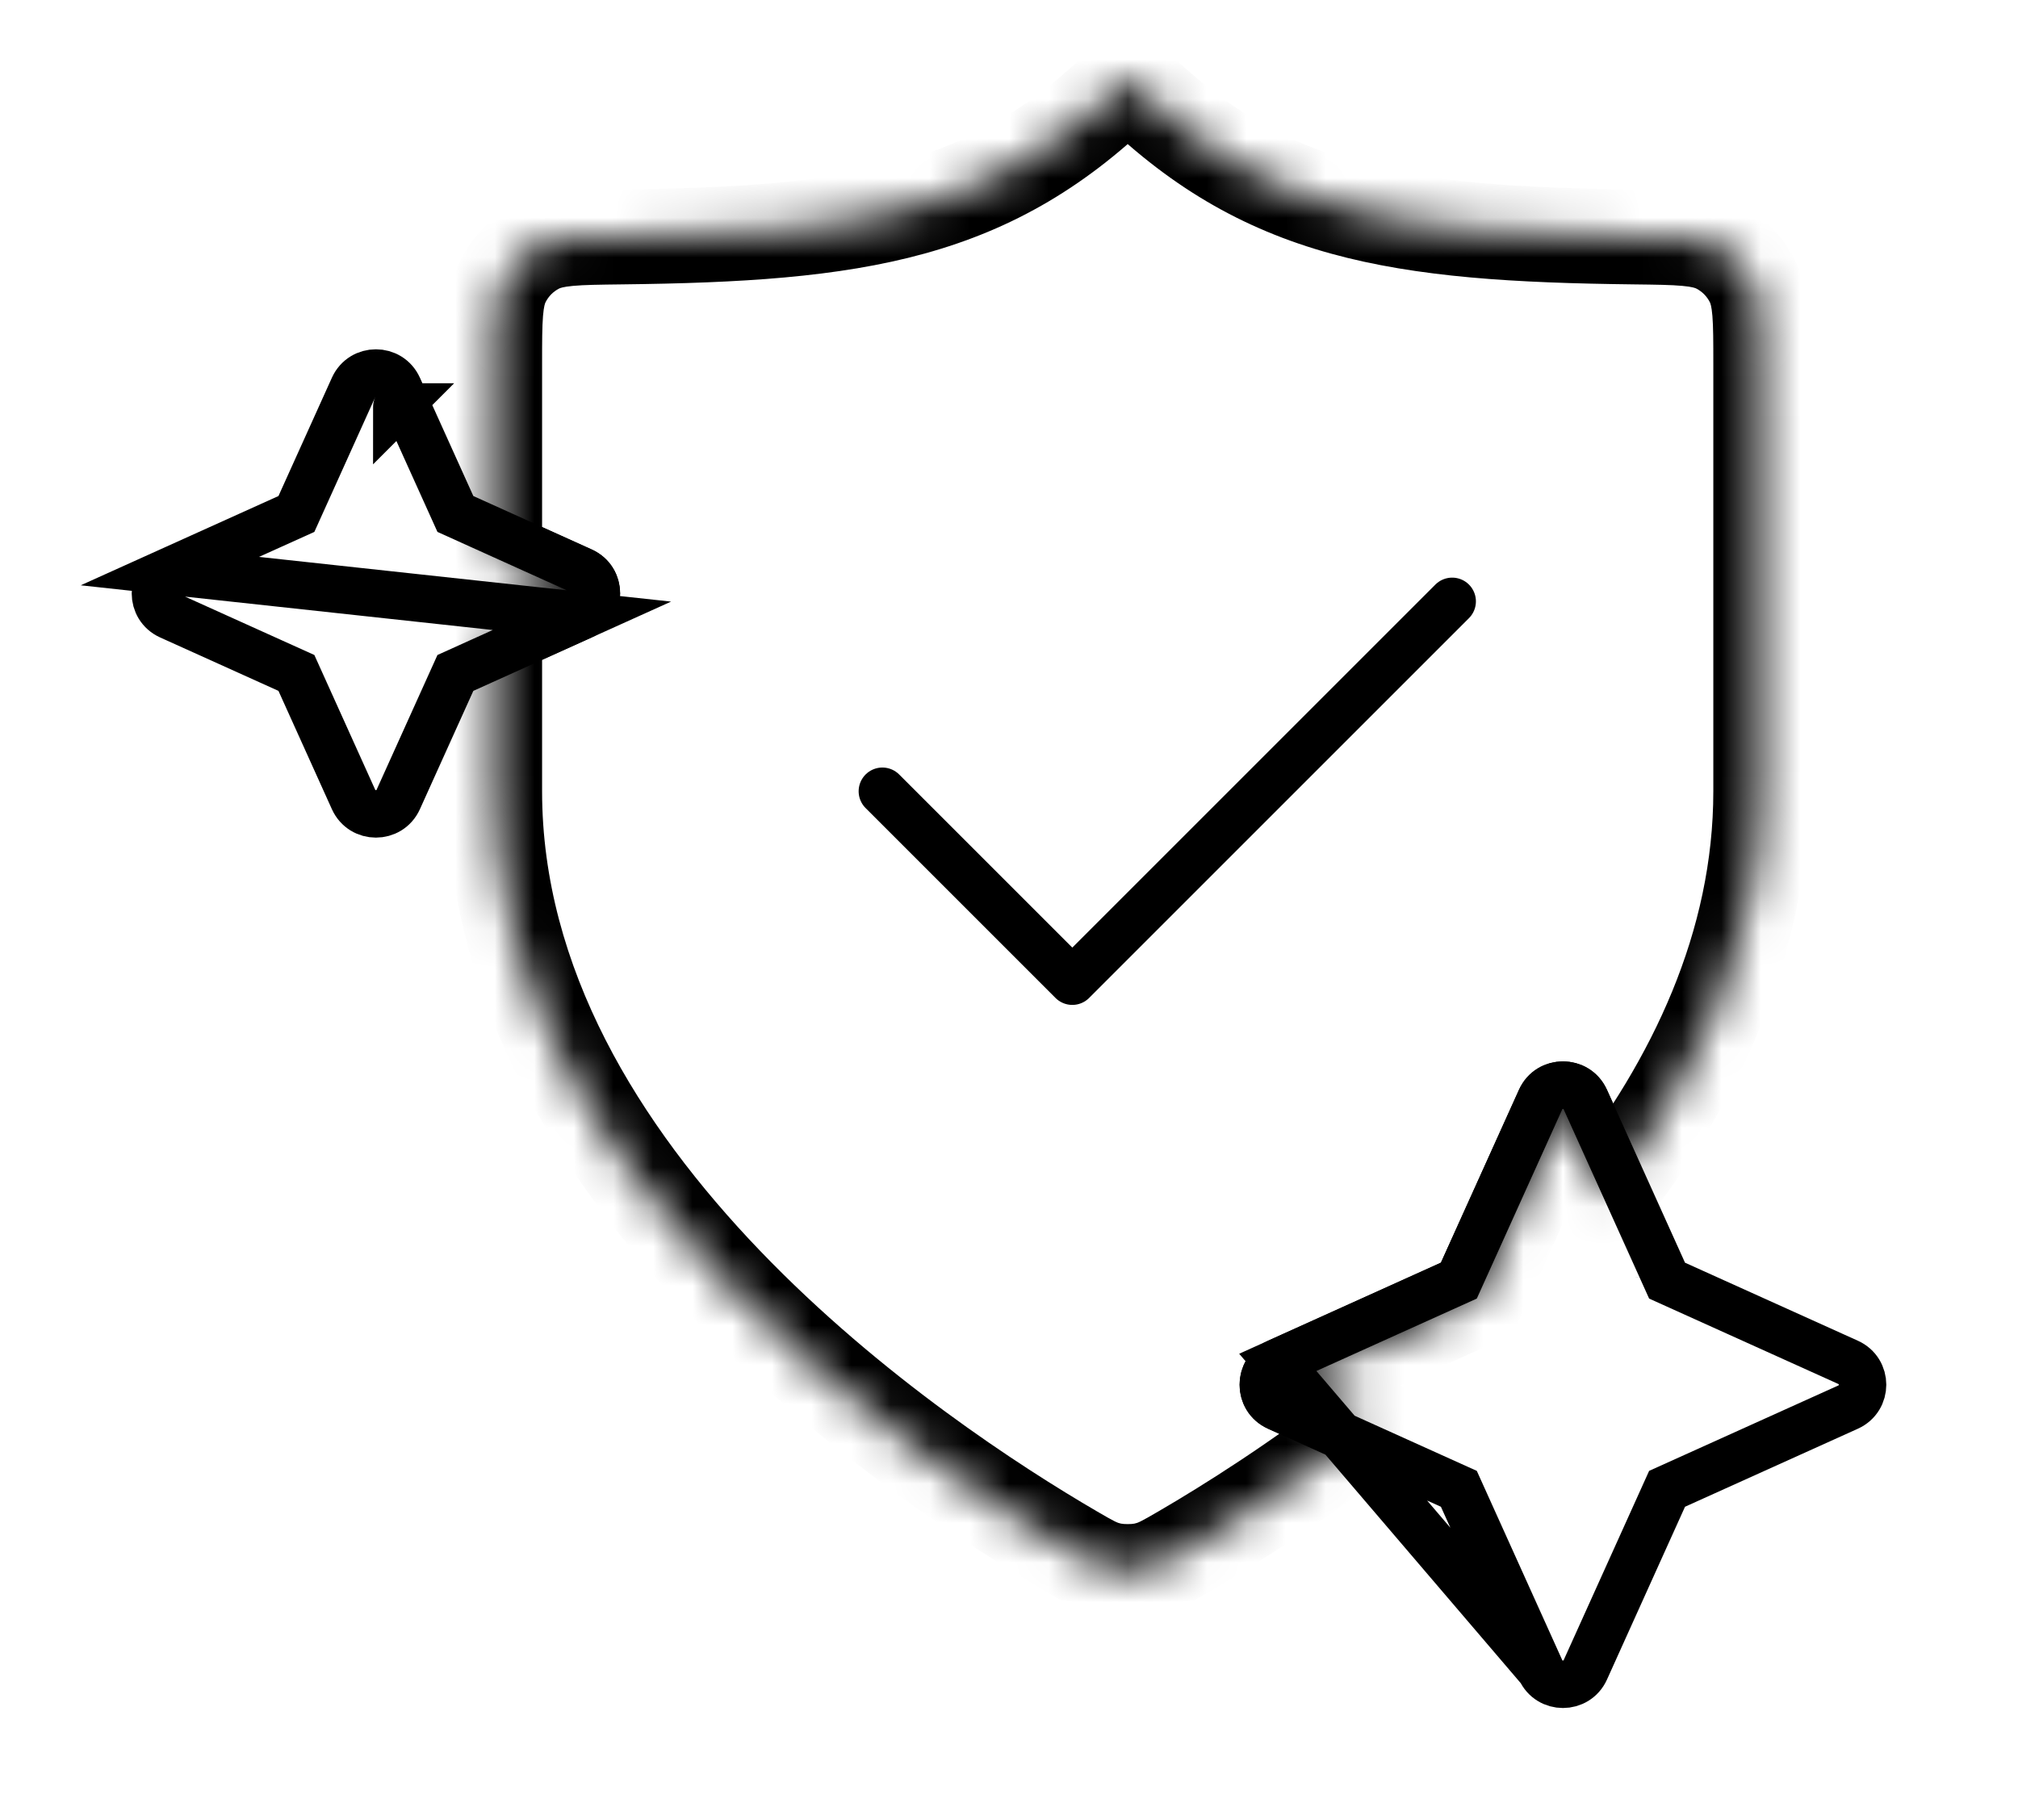<?xml version="1.0" encoding="UTF-8"?>
<svg xmlns="http://www.w3.org/2000/svg" width="51" height="46" viewBox="0 0 51 46" fill="none">
  <g id="Frame 935">
    <g id="Group 1284">
      <g id="Subtract">
        <mask id="path-1-inside-1_1560_20240" fill="white">
          <path fill-rule="evenodd" clip-rule="evenodd" d="M27.104 39.23C27.547 39.488 27.768 39.617 28.081 39.684C28.323 39.736 28.677 39.736 28.919 39.684C29.232 39.617 29.453 39.488 29.896 39.23C31.049 38.557 32.799 37.458 34.691 35.989L32.54 35.018C32.525 35.011 32.525 34.989 32.54 34.982L37.315 32.825C37.32 32.823 37.323 32.82 37.325 32.815L39.482 28.04C39.489 28.025 39.511 28.025 39.518 28.04L40.534 30.289C42.812 27.372 44.5 23.897 44.5 20V9.2C44.5 8.084 44.5 7.526 44.285 7.101C44.095 6.724 43.797 6.423 43.423 6.228C43 6.008 42.432 6.002 41.298 5.988C35.354 5.918 31.927 5.427 28.5 2C25.073 5.427 21.646 5.918 15.702 5.988H15.702H15.702C14.568 6.002 14 6.008 13.577 6.228C13.203 6.423 12.905 6.724 12.715 7.101C12.5 7.526 12.5 8.084 12.5 9.2V14.097L14.46 14.982C14.475 14.989 14.475 15.011 14.46 15.018L12.5 15.903V20C12.5 29.817 23.208 36.957 27.104 39.23Z"></path>
        </mask>
        <path d="M28.081 39.684L27.829 40.858H27.829L28.081 39.684ZM27.104 39.23L26.499 40.266H26.499L27.104 39.23ZM28.919 39.684L29.171 40.858H29.171L28.919 39.684ZM29.896 39.23L30.501 40.266L29.896 39.23ZM34.691 35.989L35.427 36.938C35.759 36.68 35.932 36.266 35.883 35.848C35.833 35.431 35.568 35.069 35.185 34.896L34.691 35.989ZM32.54 35.018L32.046 36.112L32.046 36.112L32.54 35.018ZM32.54 34.982L32.046 33.888L32.046 33.888L32.54 34.982ZM37.315 32.825L36.822 31.732L36.821 31.732L37.315 32.825ZM37.325 32.815L36.232 32.321L36.231 32.322L37.325 32.815ZM39.482 28.04L40.575 28.534L40.575 28.534L39.482 28.04ZM39.518 28.04L38.425 28.534L38.425 28.534L39.518 28.04ZM40.534 30.289L39.44 30.782C39.613 31.165 39.973 31.43 40.391 31.48C40.808 31.53 41.221 31.358 41.479 31.027L40.534 30.289ZM44.285 7.101L45.356 6.56V6.56L44.285 7.101ZM43.423 6.228L43.976 5.164V5.164L43.423 6.228ZM41.298 5.988L41.283 7.188L41.298 5.988ZM28.5 2L29.349 1.151C28.88 0.683 28.12 0.683 27.651 1.151L28.5 2ZM15.702 5.988V7.188C15.707 7.188 15.712 7.188 15.717 7.188L15.702 5.988ZM15.702 5.988V4.788C15.698 4.788 15.693 4.788 15.688 4.788L15.702 5.988ZM13.577 6.228L14.131 7.293L14.131 7.293L13.577 6.228ZM12.715 7.101L11.644 6.56L11.644 6.56L12.715 7.101ZM12.5 14.097H11.3C11.3 14.568 11.576 14.996 12.006 15.19L12.5 14.097ZM14.46 14.982L14.954 13.888L14.954 13.888L14.46 14.982ZM14.46 15.018L14.954 16.112L14.954 16.112L14.46 15.018ZM12.5 15.903L12.006 14.81C11.576 15.004 11.3 15.432 11.3 15.903H12.5ZM28.332 38.511C28.242 38.492 28.189 38.474 27.709 38.193L26.499 40.266C26.904 40.502 27.295 40.743 27.829 40.858L28.332 38.511ZM28.668 38.511C28.591 38.527 28.409 38.527 28.332 38.511L27.829 40.858C28.237 40.945 28.763 40.945 29.171 40.858L28.668 38.511ZM29.291 38.193C28.811 38.474 28.758 38.492 28.668 38.511L29.171 40.858C29.705 40.743 30.096 40.502 30.501 40.266L29.291 38.193ZM33.955 35.041C32.115 36.47 30.412 37.54 29.291 38.193L30.501 40.266C31.687 39.574 33.483 38.446 35.427 36.938L33.955 35.041ZM35.185 34.896L33.034 33.925L32.046 36.112L34.197 37.083L35.185 34.896ZM33.034 33.925C33.96 34.343 33.96 35.657 33.034 36.075L32.046 33.888C31.089 34.321 31.089 35.679 32.046 36.112L33.034 33.925ZM33.034 36.075L37.809 33.919L36.821 31.732L32.046 33.888L33.034 36.075ZM37.809 33.919C38.08 33.797 38.297 33.58 38.419 33.309L36.231 32.322C36.35 32.059 36.559 31.85 36.822 31.732L37.809 33.919ZM38.419 33.309L40.575 28.534L38.388 27.546L36.232 32.321L38.419 33.309ZM40.575 28.534C40.157 29.46 38.843 29.46 38.425 28.534L40.612 27.546C40.18 26.589 38.82 26.589 38.388 27.546L40.575 28.534ZM38.425 28.534L39.44 30.782L41.627 29.795L40.612 27.546L38.425 28.534ZM43.3 20C43.3 23.539 41.768 26.76 39.588 29.55L41.479 31.027C43.857 27.984 45.7 24.255 45.7 20H43.3ZM43.3 9.2V20H45.7V9.2H43.3ZM43.214 7.642C43.222 7.658 43.256 7.729 43.277 7.988C43.299 8.261 43.3 8.622 43.3 9.2H45.7C45.7 8.662 45.701 8.187 45.669 7.795C45.636 7.39 45.563 6.969 45.356 6.56L43.214 7.642ZM42.869 7.293C43.021 7.372 43.137 7.489 43.214 7.642L45.356 6.56C45.053 5.958 44.574 5.474 43.976 5.164L42.869 7.293ZM41.283 7.188C41.87 7.195 42.24 7.2 42.518 7.226C42.784 7.25 42.855 7.286 42.869 7.293L43.976 5.164C43.567 4.951 43.144 4.873 42.737 4.836C42.341 4.8 41.86 4.795 41.312 4.788L41.283 7.188ZM27.651 2.849C29.505 4.702 31.398 5.792 33.636 6.41C35.827 7.014 38.306 7.153 41.283 7.188L41.312 4.788C38.346 4.753 36.14 4.611 34.275 4.096C32.456 3.594 30.922 2.725 29.349 1.151L27.651 2.849ZM15.717 7.188C18.694 7.153 21.173 7.014 23.364 6.41C25.602 5.792 27.495 4.702 29.349 2.849L27.651 1.151C26.078 2.725 24.544 3.594 22.725 4.096C20.86 4.611 18.654 4.753 15.688 4.788L15.717 7.188ZM15.702 7.188H15.702V4.788H15.702V7.188ZM15.702 7.188H15.702V4.788H15.702V7.188ZM14.131 7.293C14.145 7.286 14.216 7.25 14.482 7.226C14.76 7.2 15.13 7.195 15.717 7.188L15.688 4.788C15.14 4.795 14.659 4.8 14.263 4.836C13.856 4.873 13.433 4.951 13.024 5.164L14.131 7.293ZM13.786 7.642C13.863 7.489 13.979 7.372 14.131 7.293L13.024 5.164C12.426 5.474 11.947 5.958 11.644 6.56L13.786 7.642ZM13.7 9.2C13.7 8.622 13.701 8.261 13.723 7.988C13.744 7.729 13.778 7.658 13.786 7.642L11.644 6.56C11.437 6.969 11.364 7.39 11.331 7.795C11.299 8.187 11.3 8.662 11.3 9.2H13.7ZM13.7 14.097V9.2H11.3V14.097H13.7ZM14.954 13.888L12.994 13.003L12.006 15.19L13.966 16.075L14.954 13.888ZM14.954 16.112C15.911 15.68 15.911 14.32 14.954 13.888L13.966 16.075C13.04 15.657 13.04 14.343 13.966 13.925L14.954 16.112ZM12.994 16.997L14.954 16.112L13.966 13.925L12.006 14.81L12.994 16.997ZM13.7 20V15.903H11.3V20H13.7ZM27.709 38.193C25.806 37.083 22.262 34.795 19.207 31.613C16.138 28.416 13.7 24.462 13.7 20H11.3C11.3 25.355 14.216 29.879 17.475 33.275C20.748 36.685 24.506 39.103 26.499 40.266L27.709 38.193Z" fill="black" mask="url(#path-1-inside-1_1560_20240)"></path>
      </g>
      <path id="Icon" d="M22.3 20L27.1 24.8L36.7 15.2" stroke="black" stroke-width="1.2" stroke-linecap="round" stroke-linejoin="round"></path>
      <path id="Star 5" d="M7.491 12.991L4.293 14.435L14.707 15.565C15.193 15.345 15.193 14.655 14.707 14.435L11.509 12.991L10.065 9.793C10.065 9.793 10.065 9.793 10.065 9.793C9.845 9.307 9.155 9.307 8.935 9.793C8.935 9.793 8.935 9.793 8.935 9.793L7.491 12.991ZM11.509 17.009L14.707 15.565L4.293 14.435C3.807 14.655 3.807 15.345 4.293 15.565C4.293 15.565 4.293 15.565 4.293 15.565L7.491 17.009L8.935 20.207C8.935 20.207 8.935 20.207 8.935 20.207C9.155 20.693 9.845 20.693 10.065 20.207L11.509 17.009ZM7.401 16.809L7.401 16.81C7.401 16.81 7.401 16.81 7.401 16.809L7.401 16.809ZM10.029 10.287C10.028 10.287 10.028 10.287 10.028 10.288L10.029 10.287ZM7.401 13.191C7.401 13.19 7.401 13.19 7.401 13.19L7.401 13.191Z" stroke="black" stroke-width="1.2"></path>
      <path id="Star 6" d="M36.869 32.369L32.293 34.435L38.935 42.207C39.155 42.693 39.845 42.693 40.065 42.207C40.065 42.207 40.065 42.207 40.065 42.207L42.131 37.631L46.707 35.565C46.707 35.565 46.707 35.565 46.707 35.565C47.193 35.345 47.193 34.655 46.707 34.435C46.707 34.435 46.707 34.435 46.707 34.435L42.131 32.369L40.065 27.793C40.065 27.793 40.065 27.793 40.065 27.793C39.845 27.307 39.155 27.307 38.935 27.793C38.935 27.793 38.935 27.793 38.935 27.793L36.869 32.369ZM36.869 37.631L38.935 42.207L32.293 34.435C31.807 34.655 31.807 35.345 32.293 35.565C32.293 35.565 32.293 35.565 32.293 35.565L36.869 37.631ZM41.932 32.278C41.932 32.278 41.932 32.279 41.932 32.279L41.932 32.278Z" stroke="black" stroke-width="1.2"></path>
    </g>
  </g>
</svg>
